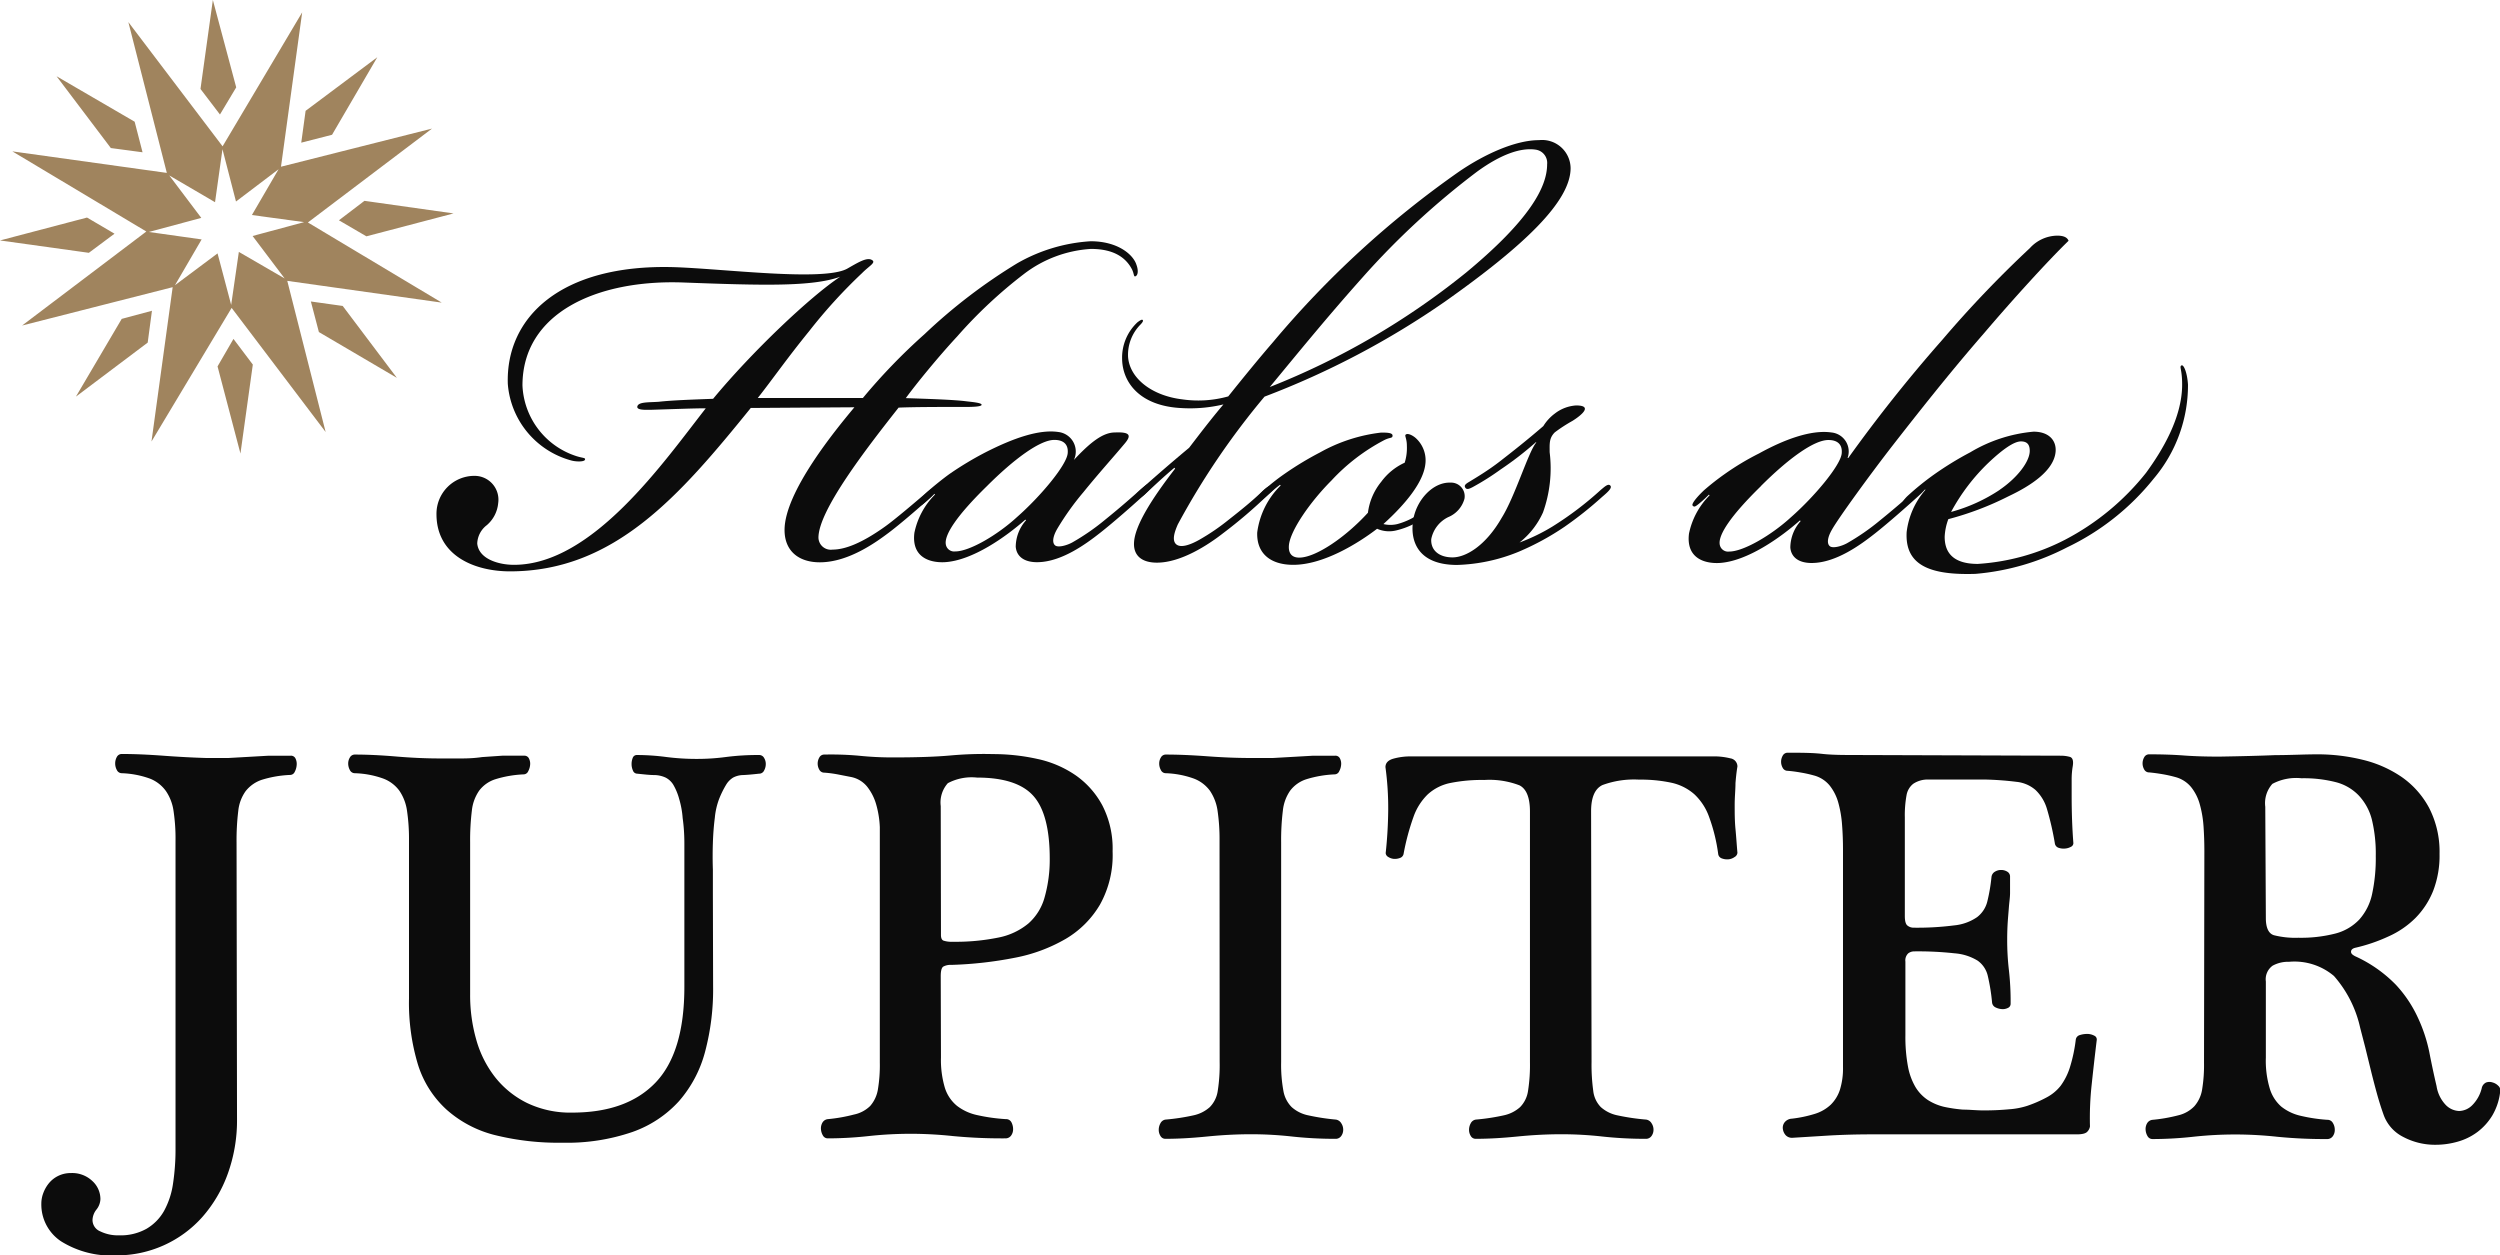 <svg xmlns="http://www.w3.org/2000/svg" width="218.34" height="109.64" viewBox="0 0 218.34 109.64"><defs><style>.cls-1{fill:#a0845e;}.cls-2{fill:#0c0c0c;}</style></defs><title>logo-age-verification</title><g id="Layer_2" data-name="Layer 2"><g id="Age_Verification" data-name="Age Verification"><path class="cls-1" d="M26.39,1.08,24.54,14.56l13.19-3.33-10.84,8.2,11.69,7L25.09,24.53l3.35,13.2L20.23,26.89l-7,11.67,1.85-13.48L1.93,28.43l10.85-8.21-11.7-7,13.49,1.88L11.21,1.93l8.23,10.85ZM7.6,19,0,21l7.76,1.08L10,20.41Zm4.16-8.37L4.94,6.66l4.74,6.27,2.77.37Zm8.87-3L18.59,0,17.51,7.77,19.21,10ZM29,11.77,32.95,5,26.69,9.68l-.38,2.78Zm3,8.87,7.61-2-7.78-1.1L29.6,19.24ZM27.85,29l6.81,4-4.73-6.28-2.78-.39ZM19,32l2,7.61,1.08-7.77-1.69-2.24Zm-8.37-4.15-4,6.79,6.27-4.72.37-2.78Zm8.8-14.82-.65,4.63-4-2.34,2.8,3.71L13,20.26l4.61.65-2.33,4L19,22.13l1.19,4.5L20.86,22l4,2.32-2.8-3.71,4.5-1.21L22,18.78l2.33-4-3.72,2.82"/><path class="cls-2" d="M59.63,24.67c-7.45-.26-14,2.63-14,9a6.79,6.79,0,0,0,4.69,6.16c.58.19.83.13.77.32s-.77.19-1.22.06a7.53,7.53,0,0,1-5.52-6.68C44.16,27.69,49,23.07,58.79,23.33c4.37.13,13.16,1.28,15.21.13.9-.51,1.67-1,2.12-.77s-.19.51-.83,1.16a45.31,45.31,0,0,0-4.62,5.07c-1.93,2.37-3.27,4.3-4.49,5.84h9.18a51.51,51.51,0,0,1,5.39-5.58A47.84,47.84,0,0,1,88.83,23a14.67,14.67,0,0,1,6.42-1.93c2.37,0,3.72,1.16,4,2.05.19.51.13.9-.06,1s-.13-.19-.32-.58c-.51-1-1.54-1.8-3.59-1.8a10.69,10.69,0,0,0-5.84,2.18,40.53,40.53,0,0,0-5.84,5.46c-1.67,1.8-3.6,4.17-4.49,5.39,1.73.06,4,.13,5.14.26.51.07,1.48.13,1.48.32s-1,.19-1.41.19c-2.25,0-4.36,0-5.84.06-2.89,3.66-7,9-7,11.36A1.08,1.08,0,0,0,72.72,48c1.09,0,2.57-.58,4.56-2,.9-.64,2.7-2.18,3.66-3,.38-.32.64-.45.77-.32s0,.32-.39.71c-.83.77-2.69,2.38-3.72,3.15s-3.47,2.57-6,2.57c-1.86,0-3.08-1-3.08-2.82,0-3.34,4.49-8.79,6.1-10.72l-9.05.06C59.37,43.29,53.66,49.9,44.54,49.9c-3.08,0-6.42-1.35-6.42-5a3.31,3.31,0,0,1,3.34-3.34,2.08,2.08,0,0,1,2.05,2.38,2.87,2.87,0,0,1-1,1.93,2.1,2.1,0,0,0-.83,1.6c.13,1.35,1.86,1.86,3.21,1.86,6.87,0,13.09-9,16.75-13.67-1,0-2.5.06-4.75.13-.45,0-1.35.06-1.22-.32s1-.32,1.86-.38c1.15-.13,2.89-.19,4.75-.26,3.4-4.11,8.47-8.92,11.1-10.66C70.92,25.06,66.56,24.93,59.63,24.67Z"/><path class="cls-2" d="M97.37,37.77c1.35-.06,1.47.26.83,1-.83,1-2.25,2.57-3.6,4.24a23.79,23.79,0,0,0-2.25,3.15c-.45.77-.45,1.28-.19,1.48s1,0,1.48-.26a19.84,19.84,0,0,0,2.89-2c1.35-1.09,2.38-2,3.08-2.63.39-.32.71-.64.9-.45s-.13.51-.83,1.15-2.37,2.12-3.59,3.08-3.4,2.57-5.52,2.57c-1.22,0-1.8-.58-1.86-1.35a3.52,3.52,0,0,1,.9-2.31l-.06-.06c-1.67,1.48-4.62,3.59-7.06,3.72-1.41.06-2.89-.51-2.63-2.57a6.61,6.61,0,0,1,1.8-3.34l-.06-.06c-.19.19-.45.45-.83.77s-.45.32-.58.19.19-.58.9-1.22c.19-.19,1.28-1.09,1.93-1.54a28.94,28.94,0,0,1,3-1.8c2.5-1.28,4.75-2.05,6.42-1.8a1.72,1.72,0,0,1,1.35,2.44C95.25,38.6,96.34,37.77,97.37,37.77ZM86.2,42.45c-2.63,2.57-3.72,4.24-3.6,5.07a.74.74,0,0,0,.83.64c1.22,0,3.66-1.41,5.39-3,2.05-1.8,4.36-4.56,4.43-5.59.07-.83-.45-1.15-1.16-1.15C90.82,38.41,88.51,40.14,86.2,42.45Z"/><path class="cls-2" d="M102.57,40.85c-1,.83-1.93,1.73-2.63,2.37-.39.32-.58.39-.71.19s.13-.39.32-.58,2.37-2.12,4.3-3.72c.77-1,1.8-2.37,3-3.79a12.53,12.53,0,0,1-3.66.32C99.49,35.46,98,33.34,98,31.29a4.21,4.21,0,0,1,1.35-3.15c.26-.19.39-.26.45-.19s0,.19-.19.39a3.76,3.76,0,0,0-1.09,2.82c.13,1.86,2.05,3.4,4.75,3.72a9.72,9.72,0,0,0,4-.26c1.28-1.6,2.7-3.34,3.92-4.75A83.92,83.92,0,0,1,127.41,15c2.25-1.54,4.94-2.76,7-2.76a2.49,2.49,0,0,1,2.76,2.44c0,2.89-4,6.74-11,11.68a73,73,0,0,1-15.73,8.28,66,66,0,0,0-7.58,11.17c-.19.45-.58,1.35-.13,1.73s1.41-.06,2-.39a19.12,19.12,0,0,0,2.63-1.8c1.15-.9,2-1.6,2.82-2.38.26-.26.77-.71,1-.51s-.06.39-.45.77a42.17,42.17,0,0,1-3.91,3.34c-1.28,1-3.66,2.57-5.78,2.57-1.28,0-2.05-.58-2-1.73.06-1.54,1.67-4,3.59-6.48Zm25.42-17c5.59-4.62,7.13-7.51,7.13-9.5a1.17,1.17,0,0,0-1-1.28c-1.28-.19-3,.38-5.13,1.93a68.57,68.57,0,0,0-10,9.24c-3.15,3.53-5.65,6.61-8.09,9.56A65.45,65.45,0,0,0,128,23.84Z"/><path class="cls-2" d="M110.59,43.35c-.45.39-.7.51-.83.39s.19-.51.45-.77a18.08,18.08,0,0,1,2-1.6,27.68,27.68,0,0,1,3.08-1.86,14.26,14.26,0,0,1,5.33-1.73c.45,0,1,0,1,.26s-.19.13-.71.39a17,17,0,0,0-4.62,3.53c-1.86,1.86-3.59,4.36-3.72,5.65-.06.64.19,1.09.9,1.09,1.41,0,4-1.73,6-3.92a5.32,5.32,0,0,1,1.16-2.7,5.24,5.24,0,0,1,2.05-1.67,4.26,4.26,0,0,0,.19-1.48c0-.71-.26-.9-.06-1s.64.13.9.39a2.62,2.62,0,0,1,.77,2.25c-.19,1.54-1.67,3.4-3.66,5.2a2.62,2.62,0,0,0,1.22,0,6.22,6.22,0,0,0,2.18-1.09A18.09,18.09,0,0,0,126.19,43c.58-.51.9-.83,1.09-.64s-.19.58-.83,1.15a20.87,20.87,0,0,1-2.05,1.67A6.67,6.67,0,0,1,122,46.31a2.59,2.59,0,0,1-1.73-.13c-1.67,1.28-4.69,3.15-7.32,3.15-2,0-3.21-1-3.15-2.82a7,7,0,0,1,2.05-4.11l-.06-.06C111.3,42.71,111,43,110.59,43.35Z"/><path class="cls-2" d="M135.56,46a28.88,28.88,0,0,0,4.24-3.21c.32-.26.64-.58.83-.39s-.13.51-.71,1A32.58,32.58,0,0,1,136.65,46a23.08,23.08,0,0,1-4,2.18,15.27,15.27,0,0,1-5.39,1.16c-3.4,0-4.11-2.05-3.85-3.85s1.73-3.4,3.27-3.34a1.19,1.19,0,0,1,1.22,1.41,2.42,2.42,0,0,1-1.41,1.6A2.72,2.72,0,0,0,125,47.08c-.06,1,.71,1.6,1.86,1.6s2.89-1,4.3-3.47c1.16-1.86,2.31-5.71,3-6.55V38.6A28.68,28.68,0,0,1,131.06,41a22.31,22.31,0,0,1-2.44,1.54c-.25.13-.51.26-.64.06s0-.32.32-.51c.64-.39,1.67-1,2.7-1.8s2.31-1.8,3.79-3.08a3.91,3.91,0,0,1,1-1.09,3.39,3.39,0,0,1,1.86-.71c1.48,0,.51.83-.32,1.35a13.32,13.32,0,0,0-1.54,1c-.51.51-.45,1-.45,1.73a11.41,11.41,0,0,1-.58,5.26,7,7,0,0,1-2.05,2.63A16.43,16.43,0,0,0,135.56,46Z"/><path class="cls-2" d="M159.95,37.77A1.67,1.67,0,0,1,161.36,40h.06a130.07,130.07,0,0,1,8.22-10.33,97.88,97.88,0,0,1,7.64-8,3.29,3.29,0,0,1,2.38-1.09c.64,0,.9.19,1,.45-1.73,1.67-4.94,5.2-7.32,8-2.12,2.44-4.3,5.07-8,9.82-2,2.57-4.75,6.36-5.33,7.38-.45.77-.45,1.28-.19,1.48s1,0,1.48-.26a19.91,19.91,0,0,0,2.89-2c1.35-1.09,2.38-2,3.08-2.63.39-.32.71-.64.9-.45s-.13.51-.84,1.15-2.37,2.12-3.59,3.08-3.4,2.57-5.52,2.57c-1.22,0-1.8-.58-1.86-1.35a3.52,3.52,0,0,1,.9-2.31l-.06-.06c-1.67,1.48-4.62,3.59-7.06,3.72-1.41.06-2.89-.51-2.63-2.57a6.61,6.61,0,0,1,1.8-3.34l-.06-.06c-.19.19-.45.45-.84.77s-.45.32-.58.19.32-.71,1-1.35a22.32,22.32,0,0,1,1.8-1.41,23.08,23.08,0,0,1,3-1.8C155.78,38.41,158.15,37.51,159.95,37.77Zm-6.16,4.69c-2.63,2.57-3.72,4.24-3.6,5.07a.74.74,0,0,0,.84.64c1.22,0,3.66-1.41,5.39-3,2.05-1.8,4.36-4.56,4.43-5.59.07-.83-.45-1.15-1.15-1.15C158.41,38.41,156.1,40.14,153.79,42.45Z"/><path class="cls-2" d="M168.16,42.78l-.07-.06c-.19.19-.9.83-1.28,1.16s-.51.32-.64.19.13-.45.38-.71a24,24,0,0,1,2.38-1.93,28.45,28.45,0,0,1,3.15-1.93,13,13,0,0,1,5.52-1.8c1.35,0,2,.77,1.93,1.73-.13,1.67-2.18,3-4.11,3.91a26.37,26.37,0,0,1-5.26,2,5,5,0,0,0-.32,1.54c0,1.09.45,2.37,2.89,2.37a19.23,19.23,0,0,0,7.64-2.12,22.06,22.06,0,0,0,7.06-5.84c1.41-1.93,3.15-4.81,3.15-7.7,0-1.35-.26-1.54-.07-1.67s.51.58.58,1.67a12.63,12.63,0,0,1-3,8.22,21.62,21.62,0,0,1-7.57,6,21.23,21.23,0,0,1-8,2.31c-4.11.13-6.16-.83-6-3.66A6.84,6.84,0,0,1,168.16,42.78Zm6.48,0c1.6-1.09,2.63-2.5,2.63-3.4,0-.51-.19-.83-.77-.83s-1.54.64-2.83,1.86a17.29,17.29,0,0,0-3.27,4.3A14.53,14.53,0,0,0,174.65,42.78Z"/><path class="cls-2" d="M20.7,97.72a13.72,13.72,0,0,1-.81,4.8,11.72,11.72,0,0,1-2.22,3.77,10,10,0,0,1-7.51,3.35,8.22,8.22,0,0,1-4.83-1.23,3.86,3.86,0,0,1-1.72-3.3,2.62,2.62,0,0,1,.17-.91,3,3,0,0,1,.49-.86,2.43,2.43,0,0,1,.81-.64,2.49,2.49,0,0,1,1.13-.25,2.55,2.55,0,0,1,1.85.69,2.14,2.14,0,0,1,.71,1.58,1.55,1.55,0,0,1-.34.91,1.55,1.55,0,0,0-.35.91,1.07,1.07,0,0,0,.67,1,3.54,3.54,0,0,0,1.65.35,4.64,4.64,0,0,0,2.39-.57,4.2,4.2,0,0,0,1.53-1.55,7,7,0,0,0,.79-2.39,20.26,20.26,0,0,0,.22-3.13V73.44a16.33,16.33,0,0,0-.17-2.59,4.11,4.11,0,0,0-.66-1.75A3.1,3.1,0,0,0,13.09,68a8,8,0,0,0-2.44-.47.48.48,0,0,1-.44-.27,1.18,1.18,0,0,1-.15-.57,1.14,1.14,0,0,1,.15-.59.48.48,0,0,1,.44-.25q1.58,0,3.6.15T18,66.2q1,0,1.95,0l1.77-.1,1.75-.1c.59,0,1.23,0,1.92,0a.43.43,0,0,1,.42.25,1.06,1.06,0,0,1,.1.57,1.47,1.47,0,0,1-.17.59.44.44,0,0,1-.4.27,9.68,9.68,0,0,0-2.46.42,3,3,0,0,0-1.43,1,3.58,3.58,0,0,0-.64,1.72,21.15,21.15,0,0,0-.15,2.76Z"/><path class="cls-2" d="M62.28,86.15a21.2,21.2,0,0,1-.71,5.74,10.71,10.71,0,0,1-2.27,4.28,9.94,9.94,0,0,1-4.06,2.69,17.57,17.57,0,0,1-6.11.94,23,23,0,0,1-6-.69A10,10,0,0,1,39,96.91,8.91,8.91,0,0,1,36.51,93a18.63,18.63,0,0,1-.79-5.79V73.44a16.93,16.93,0,0,0-.17-2.61,4.11,4.11,0,0,0-.67-1.77A3.08,3.08,0,0,0,33.48,68,8,8,0,0,0,31,67.53a.48.48,0,0,1-.44-.27,1.18,1.18,0,0,1-.15-.57,1,1,0,0,1,.15-.54A.49.49,0,0,1,31,65.9q1.58,0,3.6.17t3.79.17q1,0,1.95,0t1.77-.12l1.75-.12c.59,0,1.23,0,1.92,0a.43.43,0,0,1,.42.25,1,1,0,0,1,.1.54,1.43,1.43,0,0,1-.17.57.44.44,0,0,1-.39.27,9.73,9.73,0,0,0-2.46.42,2.86,2.86,0,0,0-1.43,1,3.74,3.74,0,0,0-.64,1.75,21.15,21.15,0,0,0-.15,2.76V86.88a14.08,14.08,0,0,0,.54,3.94,9.44,9.44,0,0,0,1.65,3.27,8.12,8.12,0,0,0,2.78,2.24,8.71,8.71,0,0,0,3.94.84q4.78,0,7.29-2.63t2.51-8.35V76q0-1.18,0-2.34t-.15-2.22a7.87,7.87,0,0,0-.3-1.65,5.1,5.1,0,0,0-.52-1.26,1.7,1.7,0,0,0-.67-.62,2.45,2.45,0,0,0-1-.22c-.39,0-.89-.06-1.48-.12a.4.4,0,0,1-.37-.27,1.35,1.35,0,0,1-.12-.57,1.42,1.42,0,0,1,.1-.54.38.38,0,0,1,.39-.25,19.78,19.78,0,0,1,2.51.17,20.79,20.79,0,0,0,2.71.17,19,19,0,0,0,2.56-.17,21.73,21.73,0,0,1,2.86-.17.48.48,0,0,1,.44.25,1,1,0,0,1,.15.54,1.16,1.16,0,0,1-.15.57.47.47,0,0,1-.44.27q-.89.1-1.4.12a1.93,1.93,0,0,0-.86.22,1.83,1.83,0,0,0-.61.62,8.17,8.17,0,0,0-.62,1.26,6.28,6.28,0,0,0-.37,1.63q-.13,1-.17,2.19t0,2.34c0,.79,0,1.48,0,2.07Z"/><path class="cls-2" d="M82.18,92.35A8.54,8.54,0,0,0,82.52,95a3.31,3.31,0,0,0,1.06,1.58,4.39,4.39,0,0,0,1.77.81,15.68,15.68,0,0,0,2.49.35.52.52,0,0,1,.49.27,1.29,1.29,0,0,1,.15.62.93.93,0,0,1-.17.54.59.59,0,0,1-.52.25,44.85,44.85,0,0,1-4.56-.2,35.39,35.39,0,0,0-3.67-.2,34.23,34.23,0,0,0-3.7.2,32.9,32.9,0,0,1-3.55.2.48.48,0,0,1-.44-.25,1.24,1.24,0,0,1-.17-.54,1,1,0,0,1,.12-.57.62.62,0,0,1,.49-.32,14.1,14.1,0,0,0,2.27-.4A2.84,2.84,0,0,0,76,96.59a2.9,2.9,0,0,0,.67-1.43,12.9,12.9,0,0,0,.17-2.36V74.42c0-.72,0-1.45,0-2.17a8.39,8.39,0,0,0-.32-2,4.46,4.46,0,0,0-.79-1.55,2.41,2.41,0,0,0-1.4-.84l-1.13-.22A10.22,10.22,0,0,0,72,67.48a.48.48,0,0,1-.44-.25,1.06,1.06,0,0,1,0-1.08A.48.48,0,0,1,72,65.9,27.27,27.27,0,0,1,75,66a28.37,28.37,0,0,0,3.1.15q3,0,4.9-.17t3.72-.12a17.87,17.87,0,0,1,3.87.42,9.31,9.31,0,0,1,3.35,1.43,7.54,7.54,0,0,1,2.34,2.64,8.23,8.23,0,0,1,.89,4A8.85,8.85,0,0,1,96.07,79a8.43,8.43,0,0,1-3,3,14.07,14.07,0,0,1-4.46,1.65,33.78,33.78,0,0,1-5.52.62,1.34,1.34,0,0,0-.71.15q-.22.15-.22.84Zm0-10.69c0,.26.07.43.22.49a2.26,2.26,0,0,0,.81.1,18.65,18.65,0,0,0,4-.37,5.87,5.87,0,0,0,2.61-1.23,4.7,4.7,0,0,0,1.4-2.24A12.07,12.07,0,0,0,91.68,75q0-3.89-1.43-5.49t-4.93-1.6a4.43,4.43,0,0,0-2.54.49,2.53,2.53,0,0,0-.62,2Z"/><path class="cls-2" d="M106.51,73.44a17.05,17.05,0,0,0-.17-2.61,4.16,4.16,0,0,0-.67-1.77,3.1,3.1,0,0,0-1.4-1.06,8,8,0,0,0-2.44-.47.47.47,0,0,1-.44-.27,1.16,1.16,0,0,1-.15-.57,1,1,0,0,1,.15-.54.48.48,0,0,1,.44-.25q1.57,0,3.6.15t3.79.15q1,0,1.95,0l1.77-.1,1.75-.1c.59,0,1.23,0,1.92,0a.43.43,0,0,1,.42.25,1,1,0,0,1,.1.54,1.42,1.42,0,0,1-.17.57.44.44,0,0,1-.39.27,9.73,9.73,0,0,0-2.46.42,2.87,2.87,0,0,0-1.43,1,3.71,3.71,0,0,0-.64,1.75,21,21,0,0,0-.15,2.76V92.75a12.69,12.69,0,0,0,.2,2.54,2.65,2.65,0,0,0,.72,1.4,3.1,3.1,0,0,0,1.45.72,19.18,19.18,0,0,0,2.41.37.66.66,0,0,1,.47.32,1,1,0,0,1,.17.57.92.92,0,0,1-.17.54.59.59,0,0,1-.52.25,34.52,34.52,0,0,1-3.77-.2,32.63,32.63,0,0,0-3.57-.2q-1.87,0-3.87.2t-3.62.2a.49.49,0,0,1-.44-.25,1,1,0,0,1-.15-.54,1.15,1.15,0,0,1,.15-.57.59.59,0,0,1,.44-.32,18.37,18.37,0,0,0,2.44-.37,3.09,3.09,0,0,0,1.43-.72,2.53,2.53,0,0,0,.69-1.4,14.53,14.53,0,0,0,.17-2.54Z"/><path class="cls-2" d="M139,92.75a16.86,16.86,0,0,0,.15,2.54,2.4,2.4,0,0,0,.66,1.4,3.1,3.1,0,0,0,1.45.72,19.28,19.28,0,0,0,2.51.37.66.66,0,0,1,.47.32,1,1,0,0,1,.17.57.92.92,0,0,1-.17.54.59.59,0,0,1-.52.25,34.54,34.54,0,0,1-3.77-.2,32.61,32.61,0,0,0-3.57-.2q-1.87,0-3.87.2t-3.62.2a.49.49,0,0,1-.44-.25,1,1,0,0,1-.15-.54,1.16,1.16,0,0,1,.15-.57.6.6,0,0,1,.44-.32,18.35,18.35,0,0,0,2.44-.37,3.09,3.09,0,0,0,1.43-.72,2.53,2.53,0,0,0,.69-1.4,14.61,14.61,0,0,0,.17-2.54V70.88q0-1.82-.91-2.29a7.3,7.3,0,0,0-3.08-.47,13.84,13.84,0,0,0-3,.27,4.14,4.14,0,0,0-1.95,1,5.1,5.1,0,0,0-1.23,1.95,20.71,20.71,0,0,0-.86,3.2.47.47,0,0,1-.32.39,1.25,1.25,0,0,1-.54.08,1.07,1.07,0,0,1-.49-.17.42.42,0,0,1-.22-.34q.2-1.82.22-3.72A26.22,26.22,0,0,0,121,67c0-.36.23-.61.69-.74a5.62,5.62,0,0,1,1.53-.2h26.35a5.92,5.92,0,0,1,1.55.17.72.72,0,0,1,.62.71q-.1.59-.17,1.45c0,.58-.07,1.21-.07,1.9s0,1.4.07,2.12.11,1.41.17,2.07a.47.47,0,0,1-.25.37,1.08,1.08,0,0,1-.54.2,1.32,1.32,0,0,1-.57-.08.47.47,0,0,1-.32-.39,15.13,15.13,0,0,0-.79-3.22,5,5,0,0,0-1.3-2,4.49,4.49,0,0,0-2-1,12.73,12.73,0,0,0-2.81-.27,8,8,0,0,0-3.2.47q-1,.47-1,2.29Z"/><path class="cls-2" d="M180,66a2.93,2.93,0,0,1,.76.1c.25.06.34.33.27.79a7,7,0,0,0-.1,1.23v1.38q0,2.22.15,4.14a.36.36,0,0,1-.22.32,1.24,1.24,0,0,1-.52.15,1.34,1.34,0,0,1-.56-.07.48.48,0,0,1-.32-.4,25.27,25.27,0,0,0-.69-3,3.74,3.74,0,0,0-1-1.65,3,3,0,0,0-1.68-.71,26.72,26.72,0,0,0-2.78-.2h-3c-.85,0-1.53,0-2,0a2.28,2.28,0,0,0-1.21.37,1.61,1.61,0,0,0-.59,1,9.71,9.71,0,0,0-.15,1.92v8.62c0,.46.08.75.25.86a.84.84,0,0,0,.49.17,25.28,25.28,0,0,0,3.57-.2,4.25,4.25,0,0,0,2-.72,2.46,2.46,0,0,0,.89-1.35,15.34,15.34,0,0,0,.37-2.17.61.61,0,0,1,.3-.45,1,1,0,0,1,.54-.15,1,1,0,0,1,.54.15.49.49,0,0,1,.24.45c0,.52,0,1,0,1.4s-.07.82-.1,1.23-.07.84-.1,1.28-.05,1-.05,1.55a22.62,22.62,0,0,0,.15,2.69,24.32,24.32,0,0,1,.15,2.93.39.39,0,0,1-.24.37,1,1,0,0,1-.54.1,1.44,1.44,0,0,1-.54-.15.53.53,0,0,1-.3-.42,17,17,0,0,0-.37-2.31,2.24,2.24,0,0,0-.89-1.35,4.49,4.49,0,0,0-2-.64,29.15,29.15,0,0,0-3.57-.17.86.86,0,0,0-.49.17.84.84,0,0,0-.25.72v6.45a14,14,0,0,0,.22,2.69,5.52,5.52,0,0,0,.66,1.82,3.57,3.57,0,0,0,1.08,1.13,4.56,4.56,0,0,0,1.53.62,12.59,12.59,0,0,0,1.55.22c.57,0,1.17.07,1.8.07q1.18,0,2.22-.1a6.64,6.64,0,0,0,1.58-.3,11,11,0,0,0,1.7-.74,3.85,3.85,0,0,0,1.21-1,5.48,5.48,0,0,0,.81-1.6,13.56,13.56,0,0,0,.52-2.44.48.48,0,0,1,.35-.4,2.08,2.08,0,0,1,.64-.1,1.28,1.28,0,0,1,.62.15.36.36,0,0,1,.22.39q-.25,2.07-.44,3.87a26.92,26.92,0,0,0-.15,3.67.84.84,0,0,1-.2.42c-.13.18-.44.27-.94.27H163.45q-1.87,0-3.67.1l-3.23.2a.75.75,0,0,1-.59-.22,1,1,0,0,1-.25-.54.77.77,0,0,1,.15-.59.86.86,0,0,1,.64-.32,11,11,0,0,0,2-.42,3.55,3.55,0,0,0,1.38-.79,3.22,3.22,0,0,0,.81-1.31,6.3,6.3,0,0,0,.27-2v-19q0-1.08-.08-2.12a9.83,9.83,0,0,0-.32-1.92,4.21,4.21,0,0,0-.76-1.53,2.66,2.66,0,0,0-1.4-.89,10.93,10.93,0,0,0-1.13-.25c-.39-.07-.77-.12-1.13-.15a.48.48,0,0,1-.44-.25,1.07,1.07,0,0,1,0-1.08.48.48,0,0,1,.44-.25c1.12,0,2.12,0,3,.1s1.92.1,3.1.1Z"/><path class="cls-2" d="M192.52,74.32q0-1.08-.07-2.12a9.64,9.64,0,0,0-.32-1.92,4.19,4.19,0,0,0-.76-1.53,2.66,2.66,0,0,0-1.4-.89,11.42,11.42,0,0,0-1.13-.25q-.59-.1-1.13-.15a.48.48,0,0,1-.44-.25,1.07,1.07,0,0,1,0-1.08.48.48,0,0,1,.44-.25q1.67,0,3,.1t3.1.1q3-.05,4.9-.13c1.3,0,2.54-.07,3.72-.07a16.44,16.44,0,0,1,3.89.47,10.28,10.28,0,0,1,3.42,1.5,7.7,7.7,0,0,1,2.41,2.71,8.36,8.36,0,0,1,.91,4,8.54,8.54,0,0,1-.56,3.25,7.17,7.17,0,0,1-1.55,2.37,7.88,7.88,0,0,1-2.34,1.6,14.6,14.6,0,0,1-2.93,1c-.23.06-.35.18-.35.34s.11.26.35.39A11.73,11.73,0,0,1,209.24,86a10.85,10.85,0,0,1,1.92,2.86,13.47,13.47,0,0,1,1,3q.3,1.55.64,3a3.06,3.06,0,0,0,.81,1.65,1.72,1.72,0,0,0,1.16.52,1.67,1.67,0,0,0,1.13-.49,3.18,3.18,0,0,0,.84-1.48.7.7,0,0,1,.39-.52.85.85,0,0,1,.57,0,1.08,1.08,0,0,1,.49.29.51.51,0,0,1,.17.47,5.25,5.25,0,0,1-.69,2.12,5.12,5.12,0,0,1-1.31,1.45,5.23,5.23,0,0,1-1.72.84,7,7,0,0,1-1.9.27,5.93,5.93,0,0,1-2.86-.69,3.47,3.47,0,0,1-1.73-2q-.3-.84-.57-1.82t-.52-2l-.49-2-.44-1.7a10.18,10.18,0,0,0-2.29-4.53A5.34,5.34,0,0,0,199.91,84a2.8,2.8,0,0,0-1.43.34,1.46,1.46,0,0,0-.59,1.38v6.65a8.49,8.49,0,0,0,.34,2.69,3.39,3.39,0,0,0,1,1.58,4.2,4.2,0,0,0,1.7.81,14.23,14.23,0,0,0,2.34.35.53.53,0,0,1,.47.27,1.12,1.12,0,0,1,.17.62.92.92,0,0,1-.17.54.59.59,0,0,1-.52.25,41.88,41.88,0,0,1-4.34-.2,34.67,34.67,0,0,0-3.64-.2,34.25,34.25,0,0,0-3.69.2,32.88,32.88,0,0,1-3.55.2.49.49,0,0,1-.44-.25,1.23,1.23,0,0,1-.17-.54,1,1,0,0,1,.12-.57.62.62,0,0,1,.49-.32,14.1,14.1,0,0,0,2.27-.4,2.84,2.84,0,0,0,1.38-.79,2.92,2.92,0,0,0,.67-1.43,13.09,13.09,0,0,0,.17-2.36Zm5.37,5.86c0,.85.24,1.36.71,1.5a7.66,7.66,0,0,0,2.14.22,12.07,12.07,0,0,0,3.23-.37,4.39,4.39,0,0,0,2.09-1.23,4.86,4.86,0,0,0,1.11-2.22,14.74,14.74,0,0,0,.32-3.32,12.64,12.64,0,0,0-.34-3.18A4.81,4.81,0,0,0,206,69.47a4.22,4.22,0,0,0-2-1.16,11.31,11.31,0,0,0-3-.34,4.42,4.42,0,0,0-2.54.49,2.53,2.53,0,0,0-.62,2Z"/></g></g></svg>